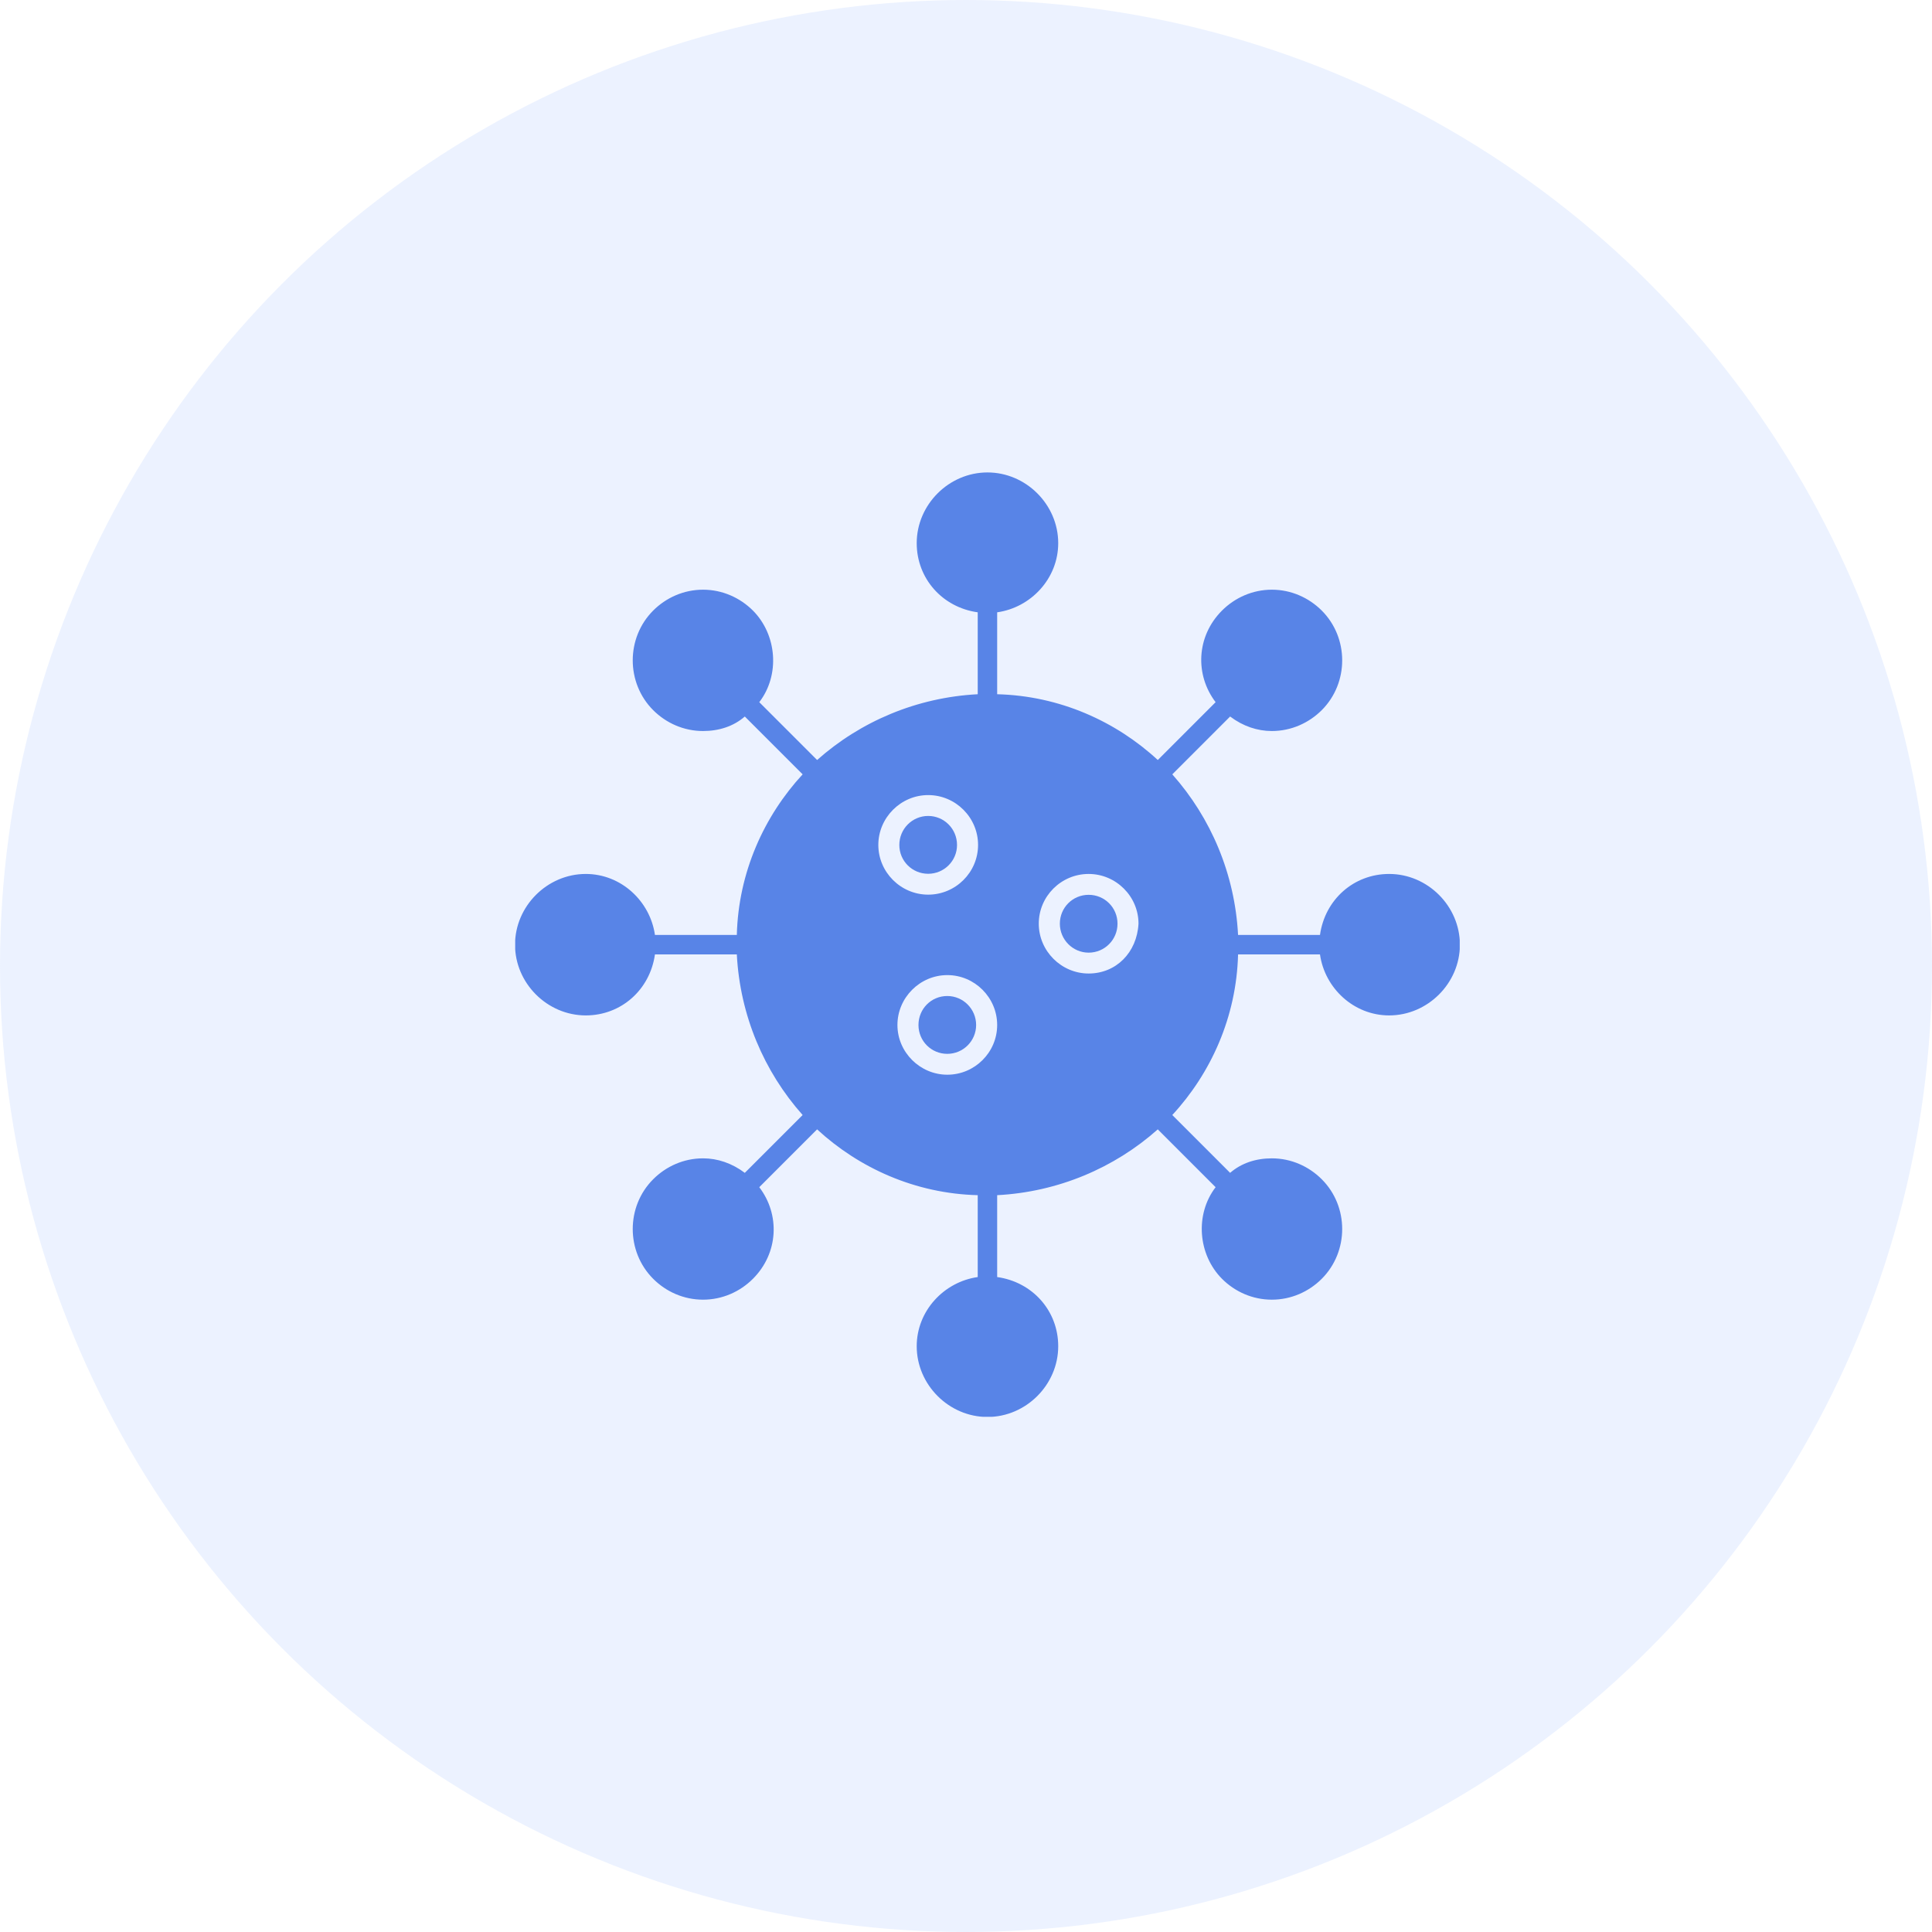 <?xml version="1.0" encoding="UTF-8"?> <svg xmlns="http://www.w3.org/2000/svg" width="45" height="45" viewBox="0 0 45 45" fill="none"><circle cx="22.5" cy="22.5" r="22.5" fill="#A1BEFF" fill-opacity="0.2"></circle><g clip-path="url(#clip0_159_2637)"><path d="M22.291 19.681C22.291 19.306 21.99 19.005 21.619 19.005C21.248 19.005 20.947 19.306 20.947 19.681C20.947 20.055 21.248 20.352 21.619 20.352C21.99 20.352 22.291 20.052 22.291 19.681Z" fill="#5884E7"></path><path d="M25.357 20.842C24.982 20.842 24.686 21.143 24.686 21.514C24.686 21.885 24.986 22.189 25.357 22.189C25.728 22.189 26.029 21.889 26.029 21.514C26.029 21.139 25.728 20.842 25.357 20.842Z" fill="#5884E7"></path><path d="M22.064 23.199C21.689 23.199 21.393 23.499 21.393 23.874C21.393 24.249 21.693 24.546 22.064 24.546C22.435 24.546 22.736 24.245 22.736 23.874C22.736 23.503 22.435 23.199 22.064 23.199Z" fill="#5884E7"></path><path d="M32.356 20.356C31.532 20.356 30.86 20.953 30.745 21.777H28.837C28.763 20.356 28.203 19.046 27.305 18.036L28.652 16.689C28.953 16.916 29.287 17.027 29.624 17.027C30.073 17.027 30.485 16.841 30.786 16.541C31.421 15.906 31.421 14.856 30.786 14.221C30.485 13.921 30.073 13.735 29.624 13.735C29.175 13.735 28.763 13.921 28.463 14.221C27.865 14.819 27.828 15.717 28.314 16.355L26.967 17.702C25.995 16.804 24.685 16.207 23.226 16.17V14.262C24.013 14.151 24.648 13.475 24.648 12.651C24.648 11.753 23.898 11.004 23 11.004C22.102 11.004 21.352 11.753 21.352 12.651C21.352 13.475 21.95 14.147 22.773 14.262V16.17C21.352 16.244 20.042 16.804 19.032 17.702L17.685 16.355C18.172 15.721 18.097 14.785 17.537 14.221C17.236 13.921 16.824 13.735 16.375 13.735C15.926 13.735 15.514 13.921 15.214 14.221C14.579 14.856 14.579 15.906 15.214 16.541C15.514 16.841 15.926 17.027 16.375 17.027C16.75 17.027 17.088 16.916 17.348 16.689L18.695 18.036C17.797 19.009 17.199 20.319 17.162 21.777H15.255C15.143 20.991 14.468 20.356 13.644 20.356C12.746 20.356 11.996 21.106 11.996 22.004C11.996 22.902 12.746 23.651 13.644 23.651C14.468 23.651 15.139 23.054 15.255 22.23H17.162C17.236 23.651 17.797 24.962 18.695 25.971L17.348 27.318C17.047 27.092 16.713 26.98 16.375 26.98C15.926 26.98 15.514 27.166 15.214 27.467C14.579 28.101 14.579 29.151 15.214 29.786C15.514 30.087 15.926 30.272 16.375 30.272C16.824 30.272 17.236 30.087 17.537 29.786C18.134 29.189 18.172 28.29 17.685 27.652L19.032 26.305C20.005 27.203 21.315 27.801 22.773 27.838V29.745C21.987 29.857 21.352 30.532 21.352 31.356C21.352 32.254 22.102 33.004 23 33.004C23.898 33.004 24.648 32.254 24.648 31.356C24.648 30.532 24.05 29.86 23.226 29.745V27.838C24.648 27.763 25.958 27.203 26.967 26.305L28.314 27.652C27.828 28.287 27.902 29.222 28.463 29.786C28.763 30.087 29.175 30.272 29.624 30.272C30.073 30.272 30.485 30.087 30.786 29.786C31.421 29.151 31.421 28.101 30.786 27.467C30.485 27.166 30.073 26.98 29.624 26.98C29.25 26.98 28.912 27.092 28.652 27.318L27.305 25.971C28.203 24.999 28.8 23.689 28.837 22.23H30.745C30.856 23.017 31.532 23.651 32.356 23.651C33.254 23.651 34.004 22.902 34.004 22.004C34.004 21.106 33.254 20.356 32.356 20.356ZM20.458 19.68C20.458 19.046 20.981 18.519 21.619 18.519C22.258 18.519 22.781 19.042 22.781 19.68C22.781 20.319 22.258 20.838 21.619 20.838C20.981 20.838 20.458 20.315 20.458 19.68ZM22.065 25.032C21.43 25.032 20.903 24.509 20.903 23.874C20.903 23.239 21.426 22.712 22.065 22.712C22.703 22.712 23.226 23.236 23.226 23.874C23.226 24.512 22.703 25.032 22.065 25.032ZM25.356 22.675C24.722 22.675 24.195 22.152 24.195 21.514C24.195 20.875 24.718 20.356 25.356 20.356C25.995 20.356 26.518 20.879 26.518 21.514C26.481 22.189 25.995 22.675 25.356 22.675Z" fill="#5884E7"></path></g><defs><clipPath id="clip0_159_2637"><rect width="22" height="22" fill="white" transform="translate(12 11)"></rect></clipPath></defs></svg> 
